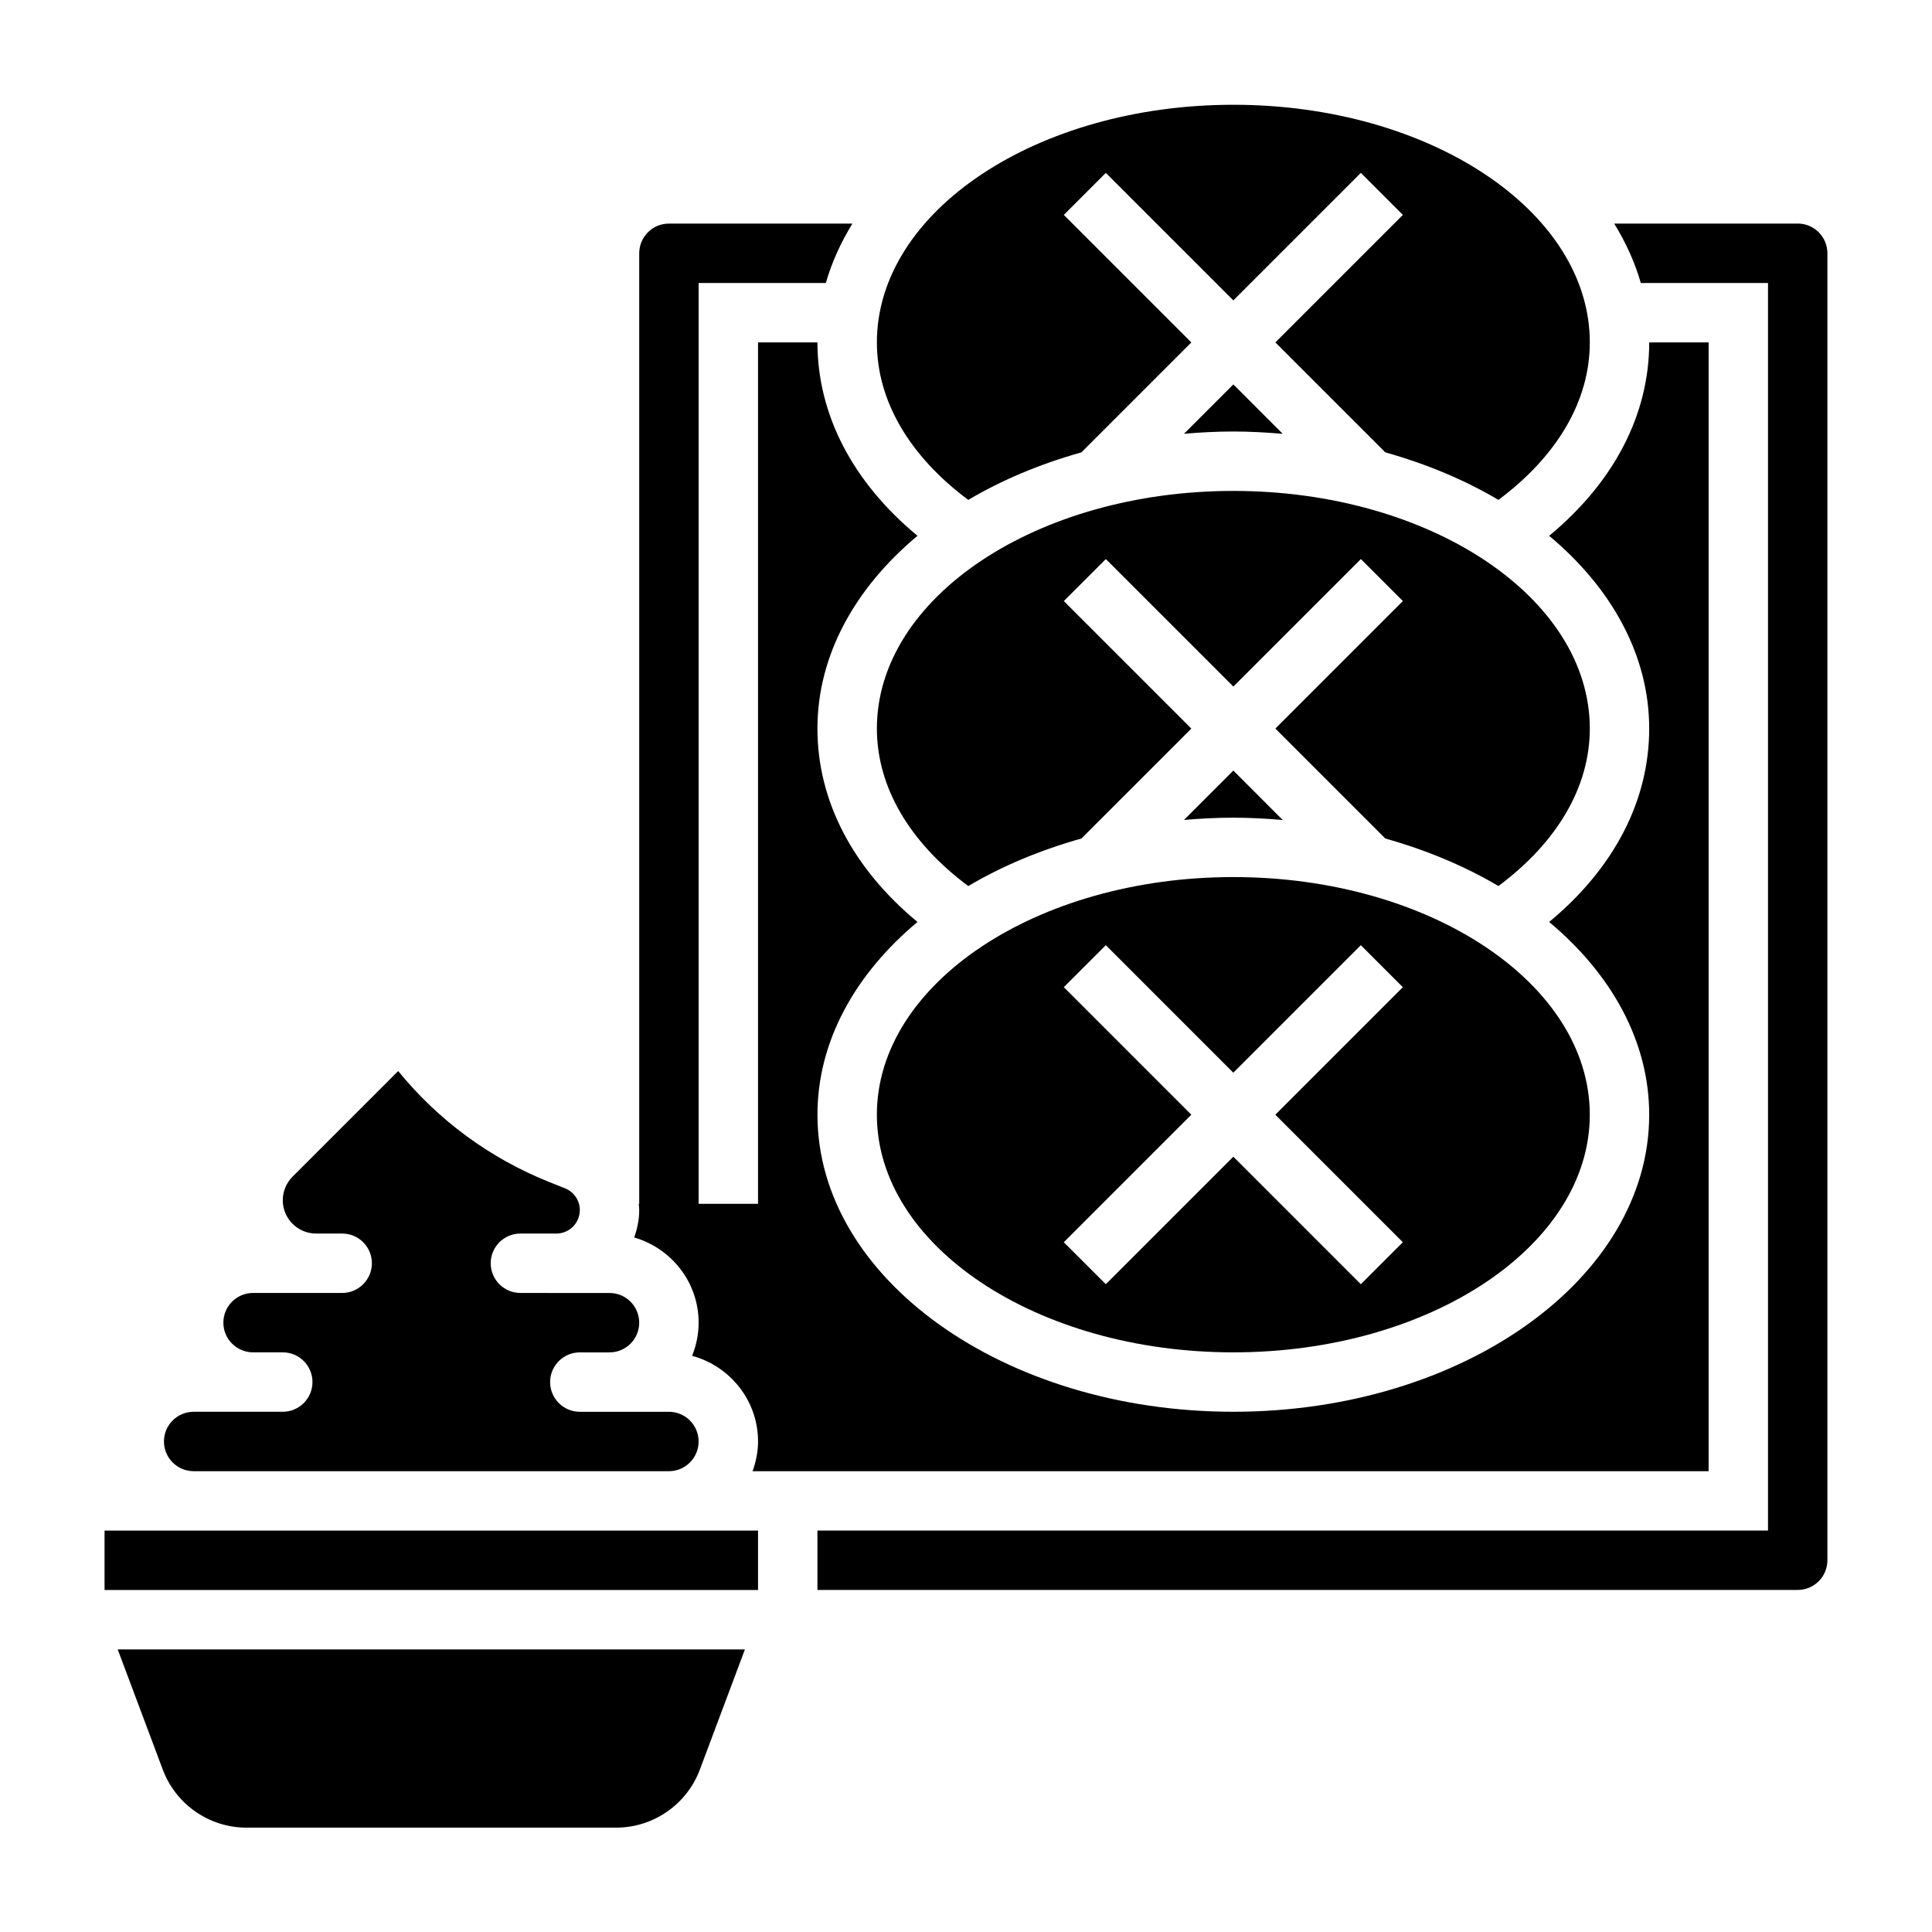 <?xml version="1.0" encoding="UTF-8"?>
<!-- Uploaded to: ICON Repo, www.svgrepo.com, Generator: ICON Repo Mixer Tools -->
<svg fill="#000000" width="800px" height="800px" version="1.1" viewBox="144 144 512 512" xmlns="http://www.w3.org/2000/svg">
 <g>
  <path d="m483.94 361.31-13.09-13.102-13.09 13.09c4.305-0.371 8.66-0.605 13.09-0.605 4.43 0.004 8.793 0.246 13.09 0.617z"/>
  <path d="m483.94 258.97-13.09-13.102-13.09 13.09c4.305-0.371 8.66-0.605 13.09-0.605 4.43 0 8.793 0.246 13.09 0.617z"/>
  <path d="m376.38 439.41c0 34.723 42.375 62.977 94.465 62.977s94.465-28.254 94.465-62.977c0-34.723-42.375-62.977-94.465-62.977s-94.465 28.254-94.465 62.977zm49.539-33.797 11.133-11.133 33.793 33.797 33.793-33.793 11.133 11.133-33.793 33.793 33.793 33.793-11.133 11.133-33.793-33.797-33.793 33.793-11.133-11.129 33.793-33.793z"/>
  <path d="m400.6 276.48c8.91-5.281 19.043-9.523 29.984-12.602l29.133-29.133-33.793-33.793 11.129-11.137 33.797 33.793 33.793-33.793 11.133 11.133-33.793 33.793 29.133 29.133c10.941 3.086 21.074 7.32 29.984 12.602 15.602-11.617 24.215-26.273 24.215-41.734 0-34.723-42.375-62.977-94.465-62.977s-94.465 28.254-94.465 62.977c0 15.461 8.613 30.117 24.215 41.738z"/>
  <path d="m470.85 274.1c-52.09 0-94.465 28.254-94.465 62.977 0 15.461 8.613 30.117 24.215 41.738 8.91-5.281 19.043-9.523 29.984-12.602l29.133-29.133-33.793-33.793 11.133-11.133 33.793 33.789 33.793-33.793 11.133 11.133-33.793 33.793 29.133 29.133c10.941 3.086 21.074 7.32 29.984 12.602 15.602-11.617 24.215-26.273 24.215-41.734 0-34.723-42.375-62.977-94.465-62.977z"/>
  <path d="m195.32 533.88h125.95c4.344 0 7.871-3.527 7.871-7.871s-3.527-7.871-7.871-7.871h-23.613c-4.344 0-7.871-3.527-7.871-7.871s3.527-7.871 7.871-7.871h7.871c4.344 0 7.871-3.527 7.871-7.871s-3.527-7.871-7.871-7.871h-14.082l-9.535-0.008c-4.344 0-7.871-3.527-7.871-7.871s3.527-7.871 7.871-7.871h9.531c3.434 0 6.211-2.785 6.211-6.211 0-2.551-1.535-4.816-3.906-5.769l-4.148-1.652c-15.762-6.305-29.457-16.391-40.078-29.434l-28.008 28.008c-1.641 1.637-2.578 3.91-2.578 6.234 0 4.863 3.961 8.824 8.824 8.824h6.922c4.344 0 7.871 3.527 7.871 7.871s-3.527 7.871-7.871 7.871h-23.617c-4.344 0-7.871 3.527-7.871 7.871s3.527 7.871 7.871 7.871h7.871c4.344 0 7.871 3.527 7.871 7.871s-3.527 7.871-7.871 7.871l-7.871 0.004h-15.746c-4.344 0-7.871 3.527-7.871 7.871 0 4.348 3.527 7.875 7.871 7.875z"/>
  <path d="m596.8 533.88v-299.14h-15.742c0 19.168-9.359 37.055-26.512 51.254 16.48 13.77 26.508 31.59 26.508 51.082 0 19.168-9.359 37.055-26.512 51.254 16.484 13.77 26.512 31.59 26.512 51.082 0 43.406-49.438 78.719-110.21 78.719-60.773 0-110.21-35.312-110.21-78.719 0-19.492 10.027-37.312 26.512-51.082-17.152-14.199-26.516-32.086-26.516-51.254 0-19.492 10.027-37.312 26.512-51.082-17.148-14.203-26.512-32.086-26.512-51.254h-15.742v228.29h-15.742v-244.03h33.707c1.566-5.481 3.977-10.738 7.047-15.742l-48.629-0.004c-4.344 0-7.871 3.527-7.871 7.871v251.91h-0.125c0.039 0.559 0.125 1.102 0.125 1.66 0 2.551-0.52 4.969-1.332 7.25 9.832 2.856 17.074 11.84 17.074 22.578 0 3.109-0.637 6.062-1.73 8.785 10.035 2.723 17.477 11.816 17.477 22.703 0 2.769-0.566 5.398-1.449 7.871z"/>
  <path d="m620.41 203.25h-48.625c3.07 5.008 5.481 10.266 7.047 15.742h33.707v330.62h-251.91v15.742h259.78c4.344 0 7.871-3.527 7.871-7.871v-346.37c0.004-4.336-3.523-7.871-7.871-7.871z"/>
  <path d="m195.32 549.62h-23.613v15.746h173.18v-15.746z"/>
  <path d="m218.94 581.11h-43.746l11.965 31.906c3.441 9.172 12.32 15.328 22.121 15.328h98.047c9.793 0 18.68-6.156 22.121-15.328l11.965-31.906z"/>
 </g>
</svg>